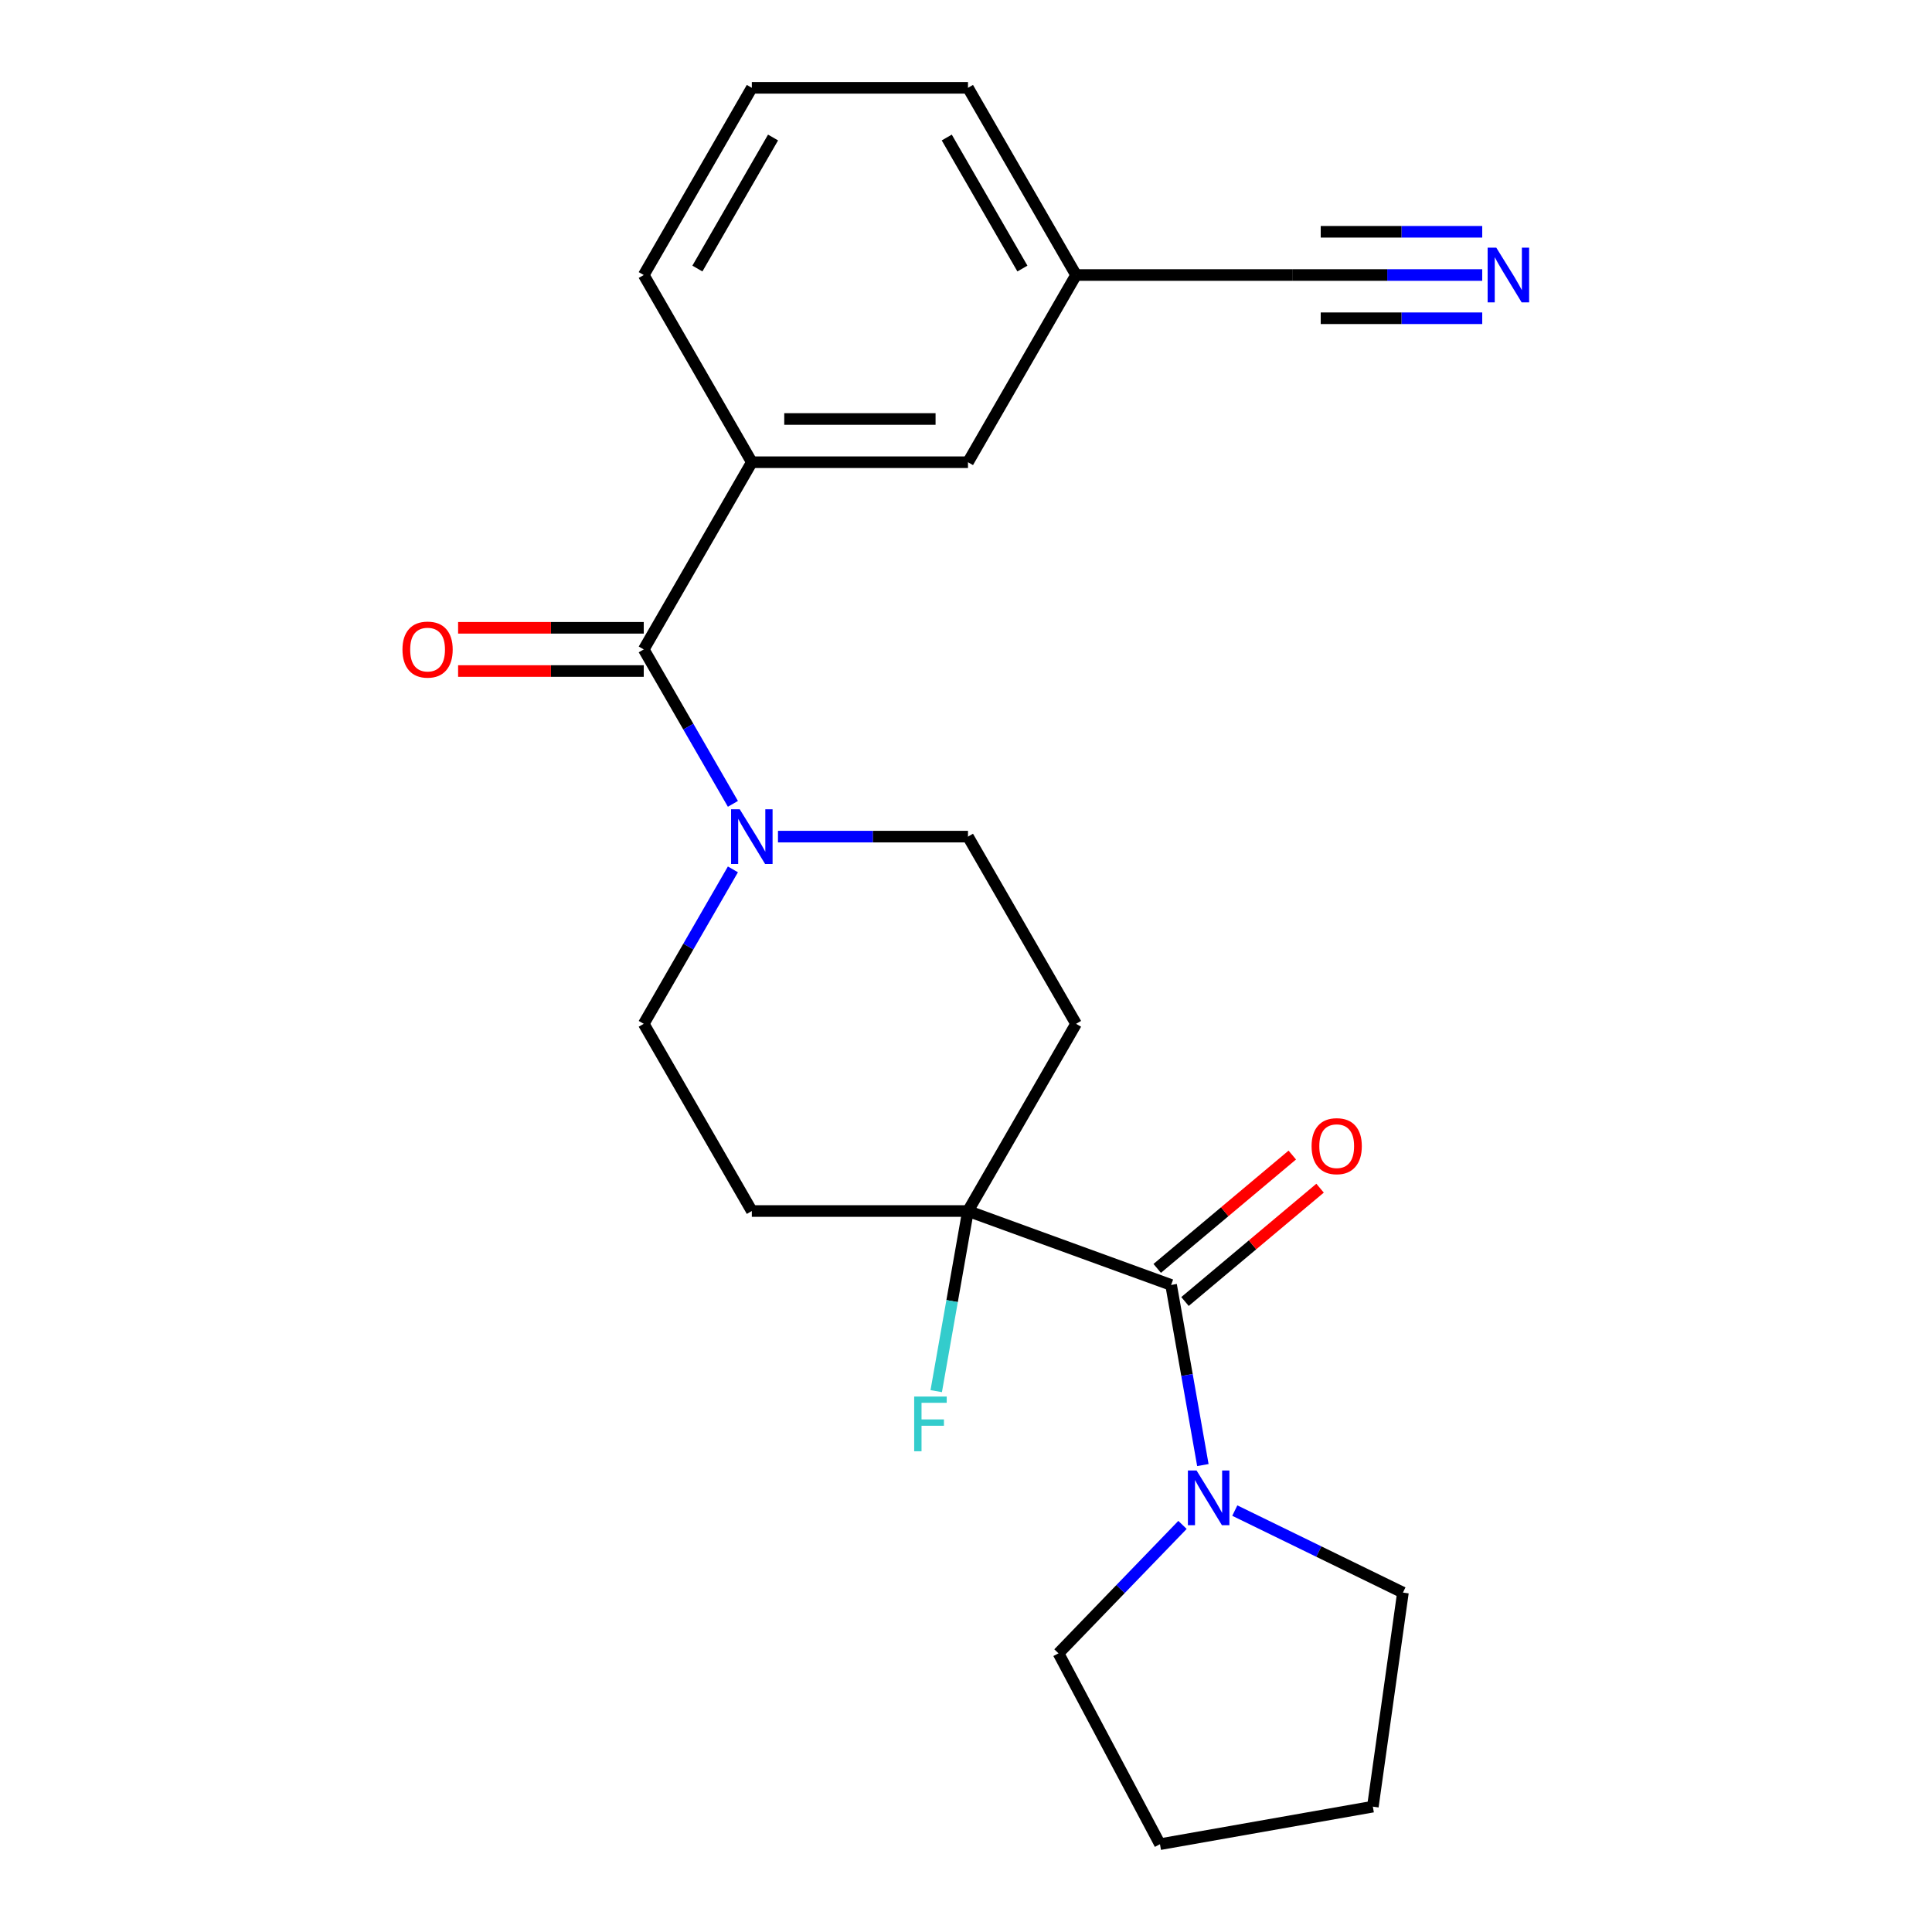 <?xml version='1.0' encoding='iso-8859-1'?>
<svg version='1.1' baseProfile='full'
              xmlns='http://www.w3.org/2000/svg'
                      xmlns:rdkit='http://www.rdkit.org/xml'
                      xmlns:xlink='http://www.w3.org/1999/xlink'
                  xml:space='preserve'
width='1000px' height='1000px' viewBox='0 0 1000 1000'>
<!-- END OF HEADER -->
<rect style='opacity:1.0;fill:#FFFFFF;stroke:none' width='1000' height='1000' x='0' y='0'> </rect>
<path class='bond-1' d='M 333.201,336.139 L 356.277,376.108' style='fill:none;fill-rule:evenodd;stroke:#000000;stroke-width:6px;stroke-linecap:butt;stroke-linejoin:miter;stroke-opacity:1' />
<path class='bond-1' d='M 356.277,376.108 L 379.353,416.076' style='fill:none;fill-rule:evenodd;stroke:#0000FF;stroke-width:6px;stroke-linecap:butt;stroke-linejoin:miter;stroke-opacity:1' />
<path class='bond-4' d='M 333.201,336.139 L 389.143,239.244' style='fill:none;fill-rule:evenodd;stroke:#000000;stroke-width:6px;stroke-linecap:butt;stroke-linejoin:miter;stroke-opacity:1' />
<path class='bond-11' d='M 333.201,324.95 L 285.157,324.95' style='fill:none;fill-rule:evenodd;stroke:#000000;stroke-width:6px;stroke-linecap:butt;stroke-linejoin:miter;stroke-opacity:1' />
<path class='bond-11' d='M 285.157,324.95 L 237.113,324.95' style='fill:none;fill-rule:evenodd;stroke:#FF0000;stroke-width:6px;stroke-linecap:butt;stroke-linejoin:miter;stroke-opacity:1' />
<path class='bond-11' d='M 333.201,347.327 L 285.157,347.327' style='fill:none;fill-rule:evenodd;stroke:#000000;stroke-width:6px;stroke-linecap:butt;stroke-linejoin:miter;stroke-opacity:1' />
<path class='bond-11' d='M 285.157,347.327 L 237.113,347.327' style='fill:none;fill-rule:evenodd;stroke:#FF0000;stroke-width:6px;stroke-linecap:butt;stroke-linejoin:miter;stroke-opacity:1' />
<path class='bond-0' d='M 606.164,665.09 L 501.027,626.823' style='fill:none;fill-rule:evenodd;stroke:#000000;stroke-width:6px;stroke-linecap:butt;stroke-linejoin:miter;stroke-opacity:1' />
<path class='bond-3' d='M 606.164,665.09 L 614.384,711.704' style='fill:none;fill-rule:evenodd;stroke:#000000;stroke-width:6px;stroke-linecap:butt;stroke-linejoin:miter;stroke-opacity:1' />
<path class='bond-3' d='M 614.384,711.704 L 622.603,758.317' style='fill:none;fill-rule:evenodd;stroke:#0000FF;stroke-width:6px;stroke-linecap:butt;stroke-linejoin:miter;stroke-opacity:1' />
<path class='bond-12' d='M 613.356,673.661 L 648.312,644.329' style='fill:none;fill-rule:evenodd;stroke:#000000;stroke-width:6px;stroke-linecap:butt;stroke-linejoin:miter;stroke-opacity:1' />
<path class='bond-12' d='M 648.312,644.329 L 683.267,614.998' style='fill:none;fill-rule:evenodd;stroke:#FF0000;stroke-width:6px;stroke-linecap:butt;stroke-linejoin:miter;stroke-opacity:1' />
<path class='bond-12' d='M 598.972,656.519 L 633.928,627.188' style='fill:none;fill-rule:evenodd;stroke:#000000;stroke-width:6px;stroke-linecap:butt;stroke-linejoin:miter;stroke-opacity:1' />
<path class='bond-12' d='M 633.928,627.188 L 668.884,597.856' style='fill:none;fill-rule:evenodd;stroke:#FF0000;stroke-width:6px;stroke-linecap:butt;stroke-linejoin:miter;stroke-opacity:1' />
<path class='bond-9' d='M 379.353,449.991 L 356.277,489.959' style='fill:none;fill-rule:evenodd;stroke:#0000FF;stroke-width:6px;stroke-linecap:butt;stroke-linejoin:miter;stroke-opacity:1' />
<path class='bond-9' d='M 356.277,489.959 L 333.201,529.928' style='fill:none;fill-rule:evenodd;stroke:#000000;stroke-width:6px;stroke-linecap:butt;stroke-linejoin:miter;stroke-opacity:1' />
<path class='bond-10' d='M 402.68,433.034 L 451.854,433.034' style='fill:none;fill-rule:evenodd;stroke:#0000FF;stroke-width:6px;stroke-linecap:butt;stroke-linejoin:miter;stroke-opacity:1' />
<path class='bond-10' d='M 451.854,433.034 L 501.027,433.034' style='fill:none;fill-rule:evenodd;stroke:#000000;stroke-width:6px;stroke-linecap:butt;stroke-linejoin:miter;stroke-opacity:1' />
<path class='bond-2' d='M 501.027,626.823 L 556.969,529.928' style='fill:none;fill-rule:evenodd;stroke:#000000;stroke-width:6px;stroke-linecap:butt;stroke-linejoin:miter;stroke-opacity:1' />
<path class='bond-15' d='M 501.027,626.823 L 492.808,673.437' style='fill:none;fill-rule:evenodd;stroke:#000000;stroke-width:6px;stroke-linecap:butt;stroke-linejoin:miter;stroke-opacity:1' />
<path class='bond-15' d='M 492.808,673.437 L 484.589,720.051' style='fill:none;fill-rule:evenodd;stroke:#33CCCC;stroke-width:6px;stroke-linecap:butt;stroke-linejoin:miter;stroke-opacity:1' />
<path class='bond-23' d='M 501.027,626.823 L 389.143,626.823' style='fill:none;fill-rule:evenodd;stroke:#000000;stroke-width:6px;stroke-linecap:butt;stroke-linejoin:miter;stroke-opacity:1' />
<path class='bond-16' d='M 639.13,781.877 L 682.642,803.099' style='fill:none;fill-rule:evenodd;stroke:#0000FF;stroke-width:6px;stroke-linecap:butt;stroke-linejoin:miter;stroke-opacity:1' />
<path class='bond-16' d='M 682.642,803.099 L 726.154,824.321' style='fill:none;fill-rule:evenodd;stroke:#000000;stroke-width:6px;stroke-linecap:butt;stroke-linejoin:miter;stroke-opacity:1' />
<path class='bond-17' d='M 612.056,789.293 L 579.963,822.525' style='fill:none;fill-rule:evenodd;stroke:#0000FF;stroke-width:6px;stroke-linecap:butt;stroke-linejoin:miter;stroke-opacity:1' />
<path class='bond-17' d='M 579.963,822.525 L 547.871,855.757' style='fill:none;fill-rule:evenodd;stroke:#000000;stroke-width:6px;stroke-linecap:butt;stroke-linejoin:miter;stroke-opacity:1' />
<path class='bond-13' d='M 389.143,239.244 L 501.027,239.244' style='fill:none;fill-rule:evenodd;stroke:#000000;stroke-width:6px;stroke-linecap:butt;stroke-linejoin:miter;stroke-opacity:1' />
<path class='bond-13' d='M 405.926,216.867 L 484.245,216.867' style='fill:none;fill-rule:evenodd;stroke:#000000;stroke-width:6px;stroke-linecap:butt;stroke-linejoin:miter;stroke-opacity:1' />
<path class='bond-18' d='M 389.143,239.244 L 333.201,142.349' style='fill:none;fill-rule:evenodd;stroke:#000000;stroke-width:6px;stroke-linecap:butt;stroke-linejoin:miter;stroke-opacity:1' />
<path class='bond-5' d='M 767.201,142.349 L 718.028,142.349' style='fill:none;fill-rule:evenodd;stroke:#0000FF;stroke-width:6px;stroke-linecap:butt;stroke-linejoin:miter;stroke-opacity:1' />
<path class='bond-5' d='M 718.028,142.349 L 668.854,142.349' style='fill:none;fill-rule:evenodd;stroke:#000000;stroke-width:6px;stroke-linecap:butt;stroke-linejoin:miter;stroke-opacity:1' />
<path class='bond-5' d='M 767.201,119.972 L 725.404,119.972' style='fill:none;fill-rule:evenodd;stroke:#0000FF;stroke-width:6px;stroke-linecap:butt;stroke-linejoin:miter;stroke-opacity:1' />
<path class='bond-5' d='M 725.404,119.972 L 683.606,119.972' style='fill:none;fill-rule:evenodd;stroke:#000000;stroke-width:6px;stroke-linecap:butt;stroke-linejoin:miter;stroke-opacity:1' />
<path class='bond-5' d='M 767.201,164.726 L 725.404,164.726' style='fill:none;fill-rule:evenodd;stroke:#0000FF;stroke-width:6px;stroke-linecap:butt;stroke-linejoin:miter;stroke-opacity:1' />
<path class='bond-5' d='M 725.404,164.726 L 683.606,164.726' style='fill:none;fill-rule:evenodd;stroke:#000000;stroke-width:6px;stroke-linecap:butt;stroke-linejoin:miter;stroke-opacity:1' />
<path class='bond-6' d='M 668.854,142.349 L 556.969,142.349' style='fill:none;fill-rule:evenodd;stroke:#000000;stroke-width:6px;stroke-linecap:butt;stroke-linejoin:miter;stroke-opacity:1' />
<path class='bond-7' d='M 556.969,529.928 L 501.027,433.034' style='fill:none;fill-rule:evenodd;stroke:#000000;stroke-width:6px;stroke-linecap:butt;stroke-linejoin:miter;stroke-opacity:1' />
<path class='bond-8' d='M 389.143,626.823 L 333.201,529.928' style='fill:none;fill-rule:evenodd;stroke:#000000;stroke-width:6px;stroke-linecap:butt;stroke-linejoin:miter;stroke-opacity:1' />
<path class='bond-14' d='M 501.027,239.244 L 556.969,142.349' style='fill:none;fill-rule:evenodd;stroke:#000000;stroke-width:6px;stroke-linecap:butt;stroke-linejoin:miter;stroke-opacity:1' />
<path class='bond-24' d='M 556.969,142.349 L 501.027,45.455' style='fill:none;fill-rule:evenodd;stroke:#000000;stroke-width:6px;stroke-linecap:butt;stroke-linejoin:miter;stroke-opacity:1' />
<path class='bond-24' d='M 529.199,139.004 L 490.04,71.177' style='fill:none;fill-rule:evenodd;stroke:#000000;stroke-width:6px;stroke-linecap:butt;stroke-linejoin:miter;stroke-opacity:1' />
<path class='bond-21' d='M 726.154,824.321 L 710.583,935.117' style='fill:none;fill-rule:evenodd;stroke:#000000;stroke-width:6px;stroke-linecap:butt;stroke-linejoin:miter;stroke-opacity:1' />
<path class='bond-22' d='M 547.871,855.757 L 600.398,954.545' style='fill:none;fill-rule:evenodd;stroke:#000000;stroke-width:6px;stroke-linecap:butt;stroke-linejoin:miter;stroke-opacity:1' />
<path class='bond-19' d='M 333.201,142.349 L 389.143,45.455' style='fill:none;fill-rule:evenodd;stroke:#000000;stroke-width:6px;stroke-linecap:butt;stroke-linejoin:miter;stroke-opacity:1' />
<path class='bond-19' d='M 360.971,139.004 L 400.13,71.177' style='fill:none;fill-rule:evenodd;stroke:#000000;stroke-width:6px;stroke-linecap:butt;stroke-linejoin:miter;stroke-opacity:1' />
<path class='bond-20' d='M 389.143,45.455 L 501.027,45.455' style='fill:none;fill-rule:evenodd;stroke:#000000;stroke-width:6px;stroke-linecap:butt;stroke-linejoin:miter;stroke-opacity:1' />
<path class='bond-25' d='M 710.583,935.117 L 600.398,954.545' style='fill:none;fill-rule:evenodd;stroke:#000000;stroke-width:6px;stroke-linecap:butt;stroke-linejoin:miter;stroke-opacity:1' />
<path  class='atom-2' d='M 382.883 418.874
L 392.163 433.874
Q 393.083 435.354, 394.563 438.034
Q 396.043 440.714, 396.123 440.874
L 396.123 418.874
L 399.883 418.874
L 399.883 447.194
L 396.003 447.194
L 386.043 430.794
Q 384.883 428.874, 383.643 426.674
Q 382.443 424.474, 382.083 423.794
L 382.083 447.194
L 378.403 447.194
L 378.403 418.874
L 382.883 418.874
' fill='#0000FF'/>
<path  class='atom-4' d='M 619.333 761.114
L 628.613 776.114
Q 629.533 777.594, 631.013 780.274
Q 632.493 782.954, 632.573 783.114
L 632.573 761.114
L 636.333 761.114
L 636.333 789.434
L 632.453 789.434
L 622.493 773.034
Q 621.333 771.114, 620.093 768.914
Q 618.893 766.714, 618.533 766.034
L 618.533 789.434
L 614.853 789.434
L 614.853 761.114
L 619.333 761.114
' fill='#0000FF'/>
<path  class='atom-6' d='M 774.478 128.189
L 783.758 143.189
Q 784.678 144.669, 786.158 147.349
Q 787.638 150.029, 787.718 150.189
L 787.718 128.189
L 791.478 128.189
L 791.478 156.509
L 787.598 156.509
L 777.638 140.109
Q 776.478 138.189, 775.238 135.989
Q 774.038 133.789, 773.678 133.109
L 773.678 156.509
L 769.998 156.509
L 769.998 128.189
L 774.478 128.189
' fill='#0000FF'/>
<path  class='atom-12' d='M 208.316 336.219
Q 208.316 329.419, 211.676 325.619
Q 215.036 321.819, 221.316 321.819
Q 227.596 321.819, 230.956 325.619
Q 234.316 329.419, 234.316 336.219
Q 234.316 343.099, 230.916 347.019
Q 227.516 350.899, 221.316 350.899
Q 215.076 350.899, 211.676 347.019
Q 208.316 343.139, 208.316 336.219
M 221.316 347.699
Q 225.636 347.699, 227.956 344.819
Q 230.316 341.899, 230.316 336.219
Q 230.316 330.659, 227.956 327.859
Q 225.636 325.019, 221.316 325.019
Q 216.996 325.019, 214.636 327.819
Q 212.316 330.619, 212.316 336.219
Q 212.316 341.939, 214.636 344.819
Q 216.996 347.699, 221.316 347.699
' fill='#FF0000'/>
<path  class='atom-13' d='M 678.873 593.252
Q 678.873 586.452, 682.233 582.652
Q 685.593 578.852, 691.873 578.852
Q 698.153 578.852, 701.513 582.652
Q 704.873 586.452, 704.873 593.252
Q 704.873 600.132, 701.473 604.052
Q 698.073 607.932, 691.873 607.932
Q 685.633 607.932, 682.233 604.052
Q 678.873 600.172, 678.873 593.252
M 691.873 604.732
Q 696.193 604.732, 698.513 601.852
Q 700.873 598.932, 700.873 593.252
Q 700.873 587.692, 698.513 584.892
Q 696.193 582.052, 691.873 582.052
Q 687.553 582.052, 685.193 584.852
Q 682.873 587.652, 682.873 593.252
Q 682.873 598.972, 685.193 601.852
Q 687.553 604.732, 691.873 604.732
' fill='#FF0000'/>
<path  class='atom-16' d='M 473.179 722.848
L 490.019 722.848
L 490.019 726.088
L 476.979 726.088
L 476.979 734.688
L 488.579 734.688
L 488.579 737.968
L 476.979 737.968
L 476.979 751.168
L 473.179 751.168
L 473.179 722.848
' fill='#33CCCC'/>
</svg>
